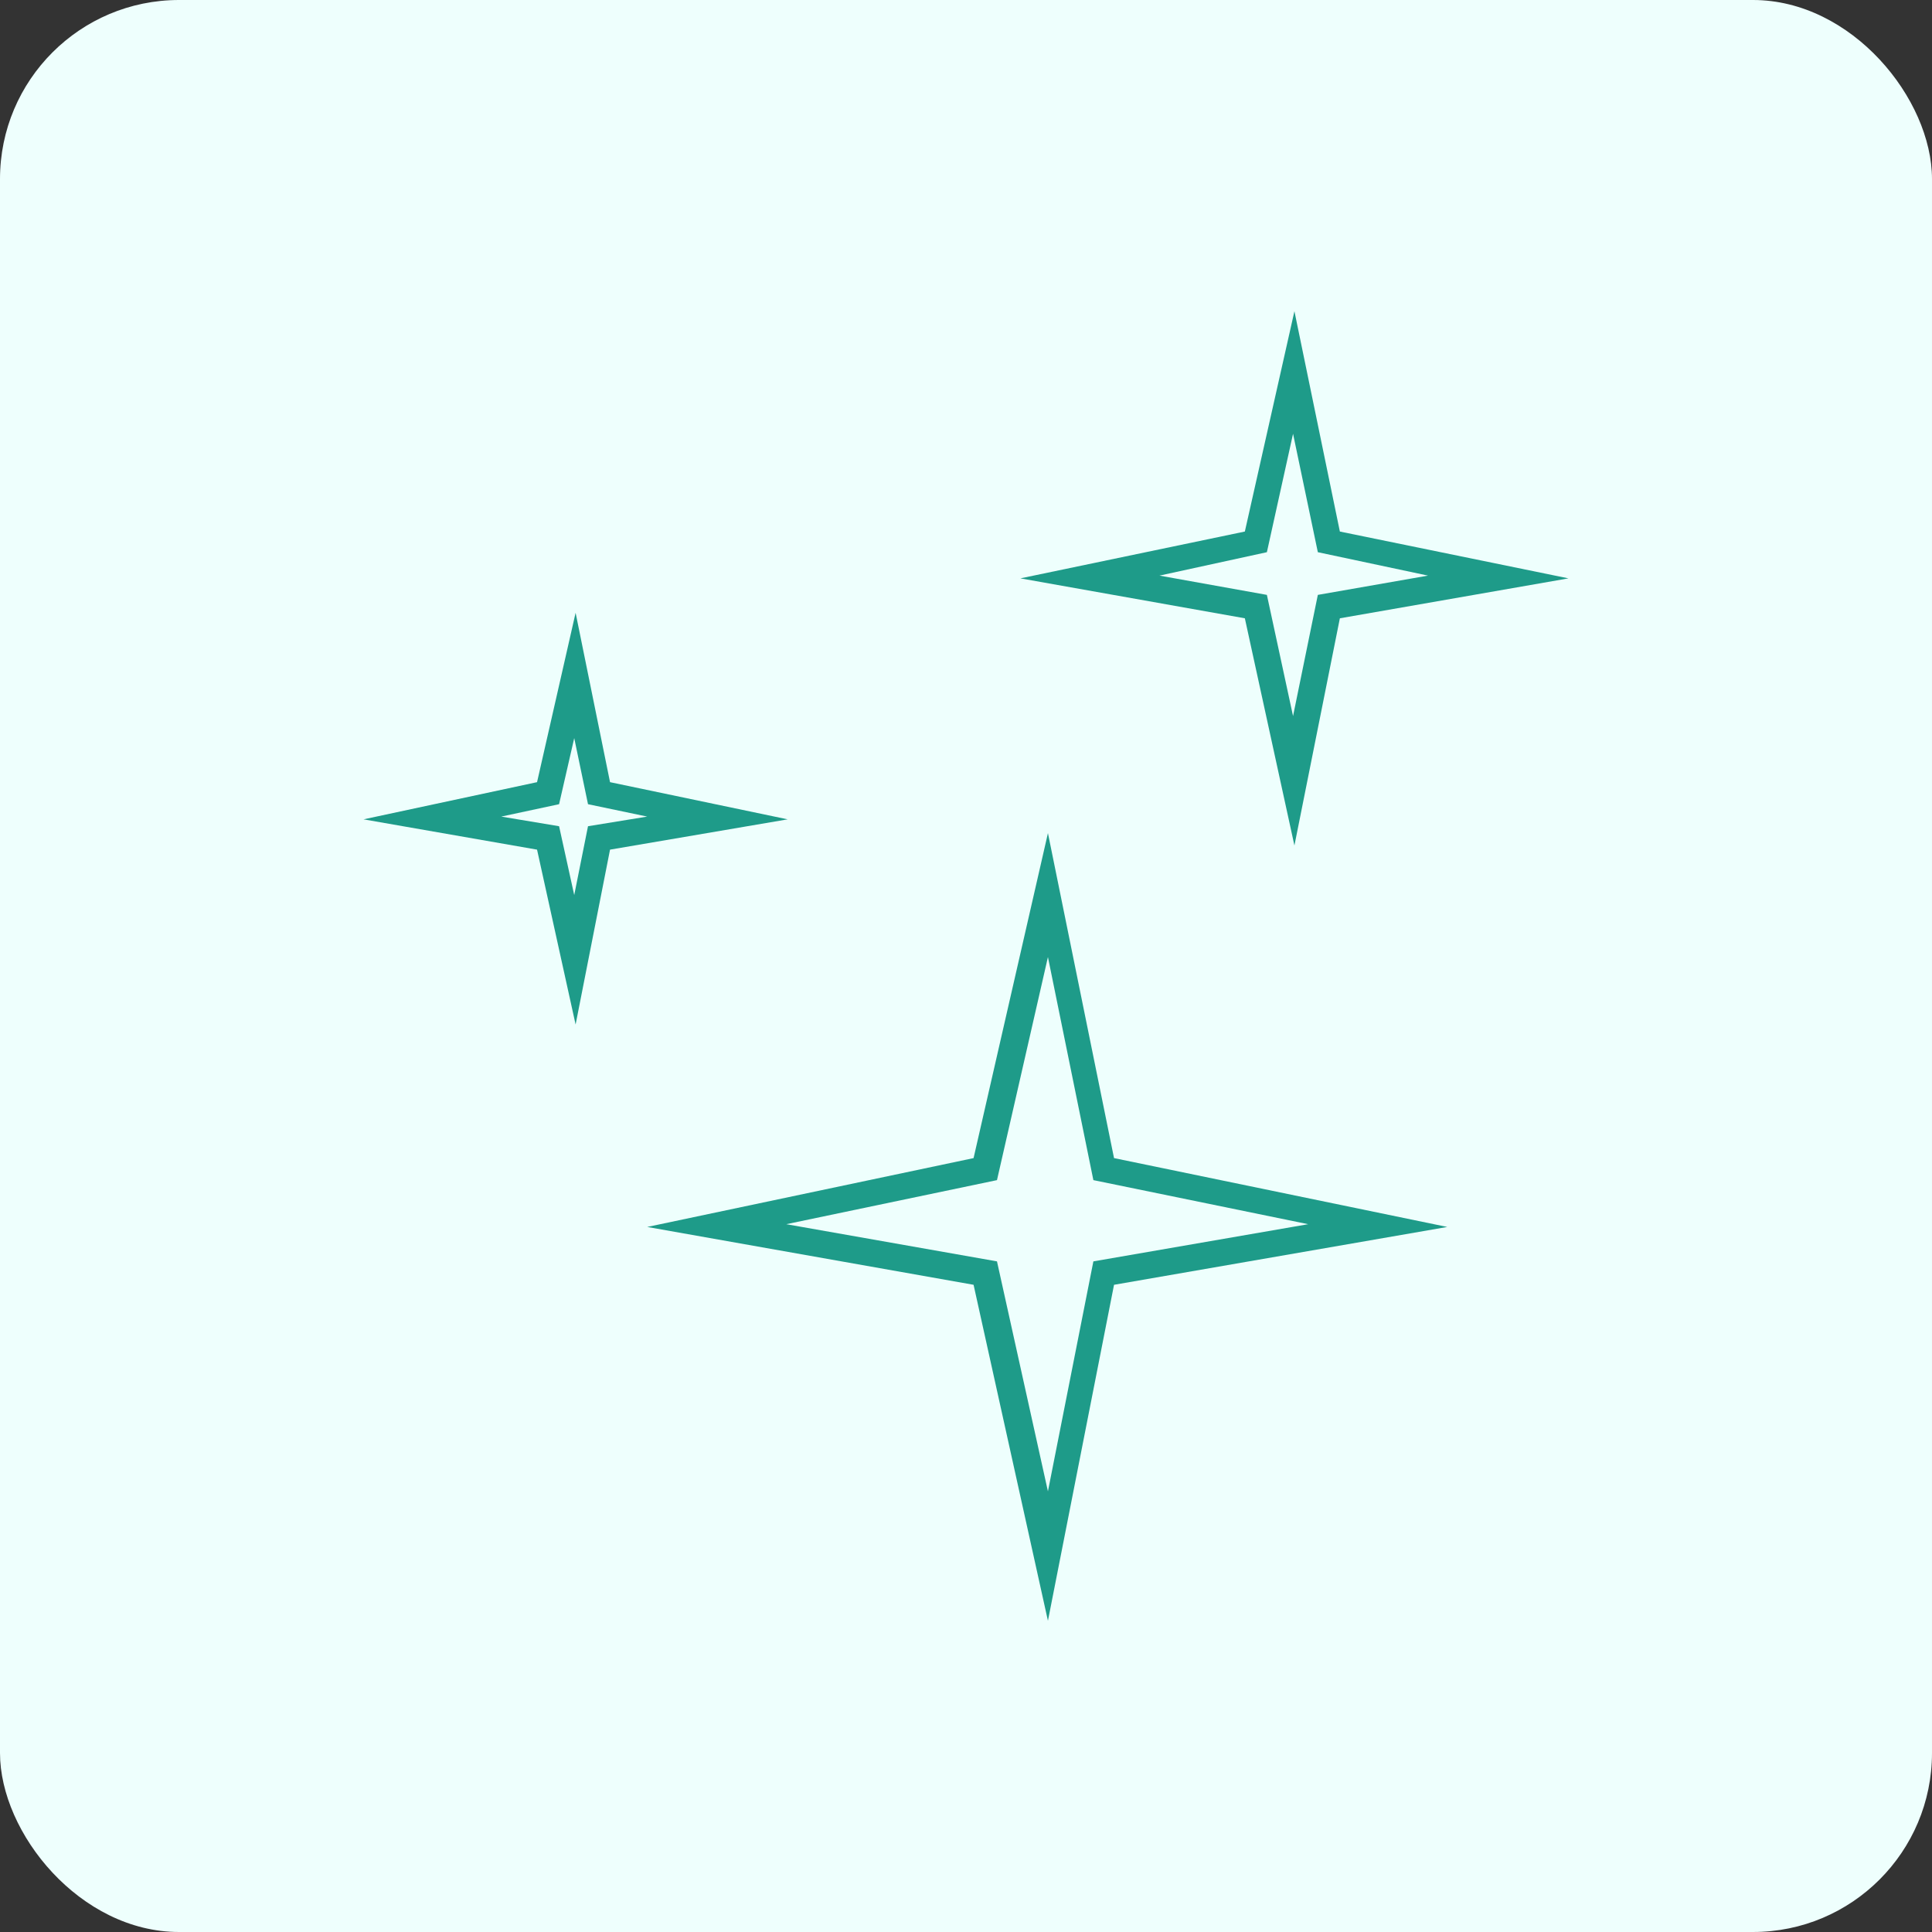<svg xmlns="http://www.w3.org/2000/svg" id="Layer_1" data-name="Layer 1" viewBox="0 0 14.03 14.03"><rect x="0" y="0" width="14.03" height="14.03" fill="#333333" stroke="none"/><defs><style>      .cls-1 {        fill: #eefffd;      }      .cls-2 {        fill: #1e9b89;      }    </style></defs><rect class="cls-1" width="14.03" height="14.03" rx="1.3" ry="1.3"></rect><g><path class="cls-2" d="M4.18,7.44l-.28-1.27-1.26-.22,1.26-.27.28-1.23.25,1.23,1.29.27-1.29.22-.25,1.27ZM3.64,5.93l.42.07.11.5.1-.5.43-.07-.43-.09-.1-.48-.11.48-.42.09Z"></path><path class="cls-2" d="M9.4,6.14l-.36-1.65-1.63-.29,1.63-.34.36-1.6.33,1.6,1.66.34-1.66.29-.33,1.65ZM8.42,4.18l.78.14.19.88.18-.88.8-.14-.8-.17-.18-.86-.19.86-.78.17Z"></path><path class="cls-2" d="M7.61,11.77l-.54-2.44-2.37-.42,2.37-.5.54-2.36.48,2.36,2.42.5-2.42.42-.48,2.44ZM5.71,8.89l1.53.27.37,1.67.33-1.67,1.56-.27-1.56-.32-.33-1.62-.37,1.62-1.53.32Z"></path></g></svg>